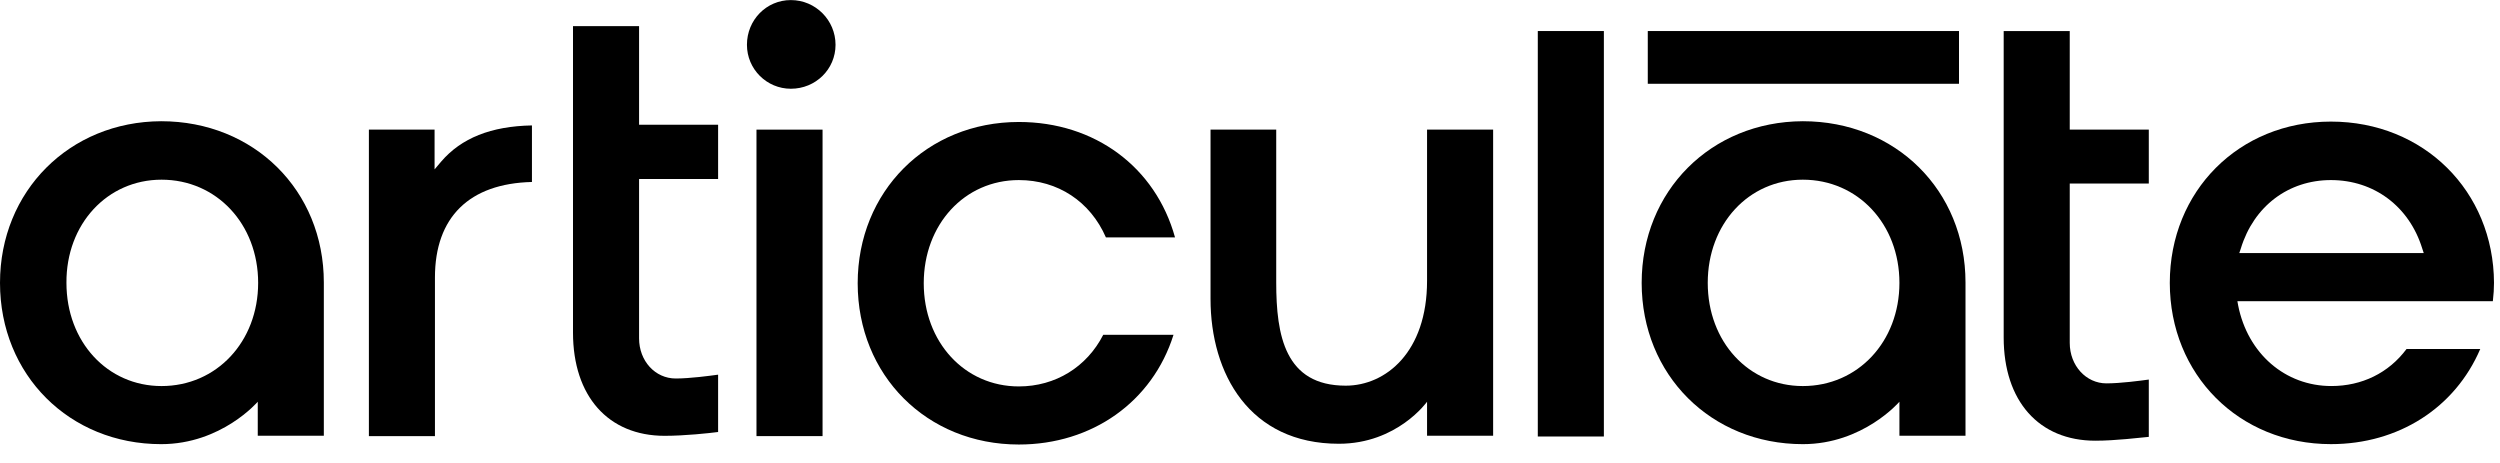 <svg width="135" height="25" viewBox="0 0 135 25" fill="none" xmlns="http://www.w3.org/2000/svg">
<path fill-rule="evenodd" clip-rule="evenodd" d="M23.817 8.733L23.467 9.146V7H19.92V23.55H23.487V14.986C23.487 11.725 25.343 9.909 28.725 9.827V6.773C26.519 6.814 24.91 7.454 23.817 8.733Z" fill="black"/>
<path fill-rule="evenodd" clip-rule="evenodd" d="M83.041 1.676H86.609V23.571H83.041V1.676Z" fill="black"/>
<path fill-rule="evenodd" clip-rule="evenodd" d="M8.723 9.703C11.692 9.703 13.94 12.097 13.94 15.275C13.94 18.453 11.692 20.847 8.723 20.847C5.795 20.847 3.588 18.453 3.588 15.275C3.567 12.097 5.795 9.703 8.723 9.703ZM0 15.275C0 20.248 3.753 23.984 8.702 23.984C11.96 23.984 13.919 21.693 13.919 21.693V23.53H17.487V15.254C17.487 10.281 13.713 6.546 8.702 6.546C3.753 6.567 0 10.322 0 15.275Z" fill="black"/>
<path fill-rule="evenodd" clip-rule="evenodd" d="M40.85 7H44.418V23.55H40.85V7Z" fill="black"/>
<path fill-rule="evenodd" clip-rule="evenodd" d="M45.119 2.418C45.119 1.098 44.047 0.004 42.706 0.004C41.386 0.004 40.335 1.077 40.335 2.418C40.335 3.739 41.407 4.792 42.706 4.792C44.047 4.792 45.119 3.739 45.119 2.418Z" fill="black"/>
<path fill-rule="evenodd" clip-rule="evenodd" d="M55.017 20.867C52.089 20.867 49.882 18.473 49.882 15.295C49.882 12.117 52.089 9.724 55.017 9.724C57.12 9.724 58.873 10.879 59.719 12.819H63.451C62.399 9.022 59.121 6.587 55.017 6.587C50.047 6.587 46.315 10.343 46.315 15.295C46.315 20.269 50.047 24.004 55.017 24.004C58.976 24.004 62.234 21.693 63.369 18.081H59.574C58.688 19.815 56.997 20.867 55.017 20.867Z" fill="black"/>
<path fill-rule="evenodd" clip-rule="evenodd" d="M120.922 13.665L121.005 13.417C121.706 11.127 123.582 9.724 125.871 9.724C128.201 9.724 130.098 11.147 130.8 13.417L130.882 13.665H120.922ZM125.871 6.566C120.901 6.566 117.169 10.322 117.169 15.275C117.169 20.227 120.901 23.983 125.871 23.983C129.521 23.983 132.573 22.023 133.934 18.845H129.954C128.985 20.145 127.541 20.846 125.892 20.846C123.397 20.846 121.376 19.092 120.86 16.492L120.819 16.265H131.047H134.614C134.656 15.894 134.676 15.584 134.676 15.275C134.656 10.322 130.882 6.566 125.871 6.566Z" fill="black"/>
<path fill-rule="evenodd" clip-rule="evenodd" d="M88.98 1.676H105.786V4.524H88.98V1.676Z" fill="black"/>
<path fill-rule="evenodd" clip-rule="evenodd" d="M34.51 1.412H30.942V17.962C30.942 21.388 32.839 23.534 35.891 23.534C36.984 23.534 38.304 23.39 38.778 23.328V20.232C38.325 20.294 37.252 20.439 36.489 20.439C35.376 20.439 34.51 19.489 34.51 18.272V9.667H38.778V6.736H34.51V1.412" fill="black"/>
<path fill-rule="evenodd" clip-rule="evenodd" d="M111.766 18.515V9.91H116.035V7H111.766V1.676H108.199V18.226C108.199 21.652 110.096 23.798 113.148 23.798C114.241 23.798 115.56 23.633 116.035 23.591V20.496C115.581 20.558 114.509 20.702 113.746 20.702C112.653 20.702 111.766 19.753 111.766 18.515Z" fill="black"/>
<path fill-rule="evenodd" clip-rule="evenodd" d="M97.352 9.703C100.322 9.703 102.569 12.097 102.569 15.275C102.569 18.453 100.322 20.847 97.352 20.847C94.424 20.847 92.218 18.453 92.218 15.275C92.218 12.097 94.424 9.703 97.352 9.703ZM88.65 15.275C88.65 20.248 92.403 23.984 97.352 23.984C100.61 23.984 102.569 21.693 102.569 21.693V23.53H106.137V15.254C106.137 10.281 102.363 6.546 97.352 6.546C92.383 6.567 88.65 10.322 88.65 15.275Z" fill="black"/>
<path fill-rule="evenodd" clip-rule="evenodd" d="M72.669 20.826C69.39 20.826 68.916 18.123 68.916 15.255V7H65.369V16.142C65.369 20.187 67.472 23.963 72.298 23.963C75.453 23.963 77.061 21.693 77.061 21.693V23.53H80.629V7H77.061V15.172C77.061 19.01 74.834 20.826 72.669 20.826Z" fill="black"/>
</svg>
